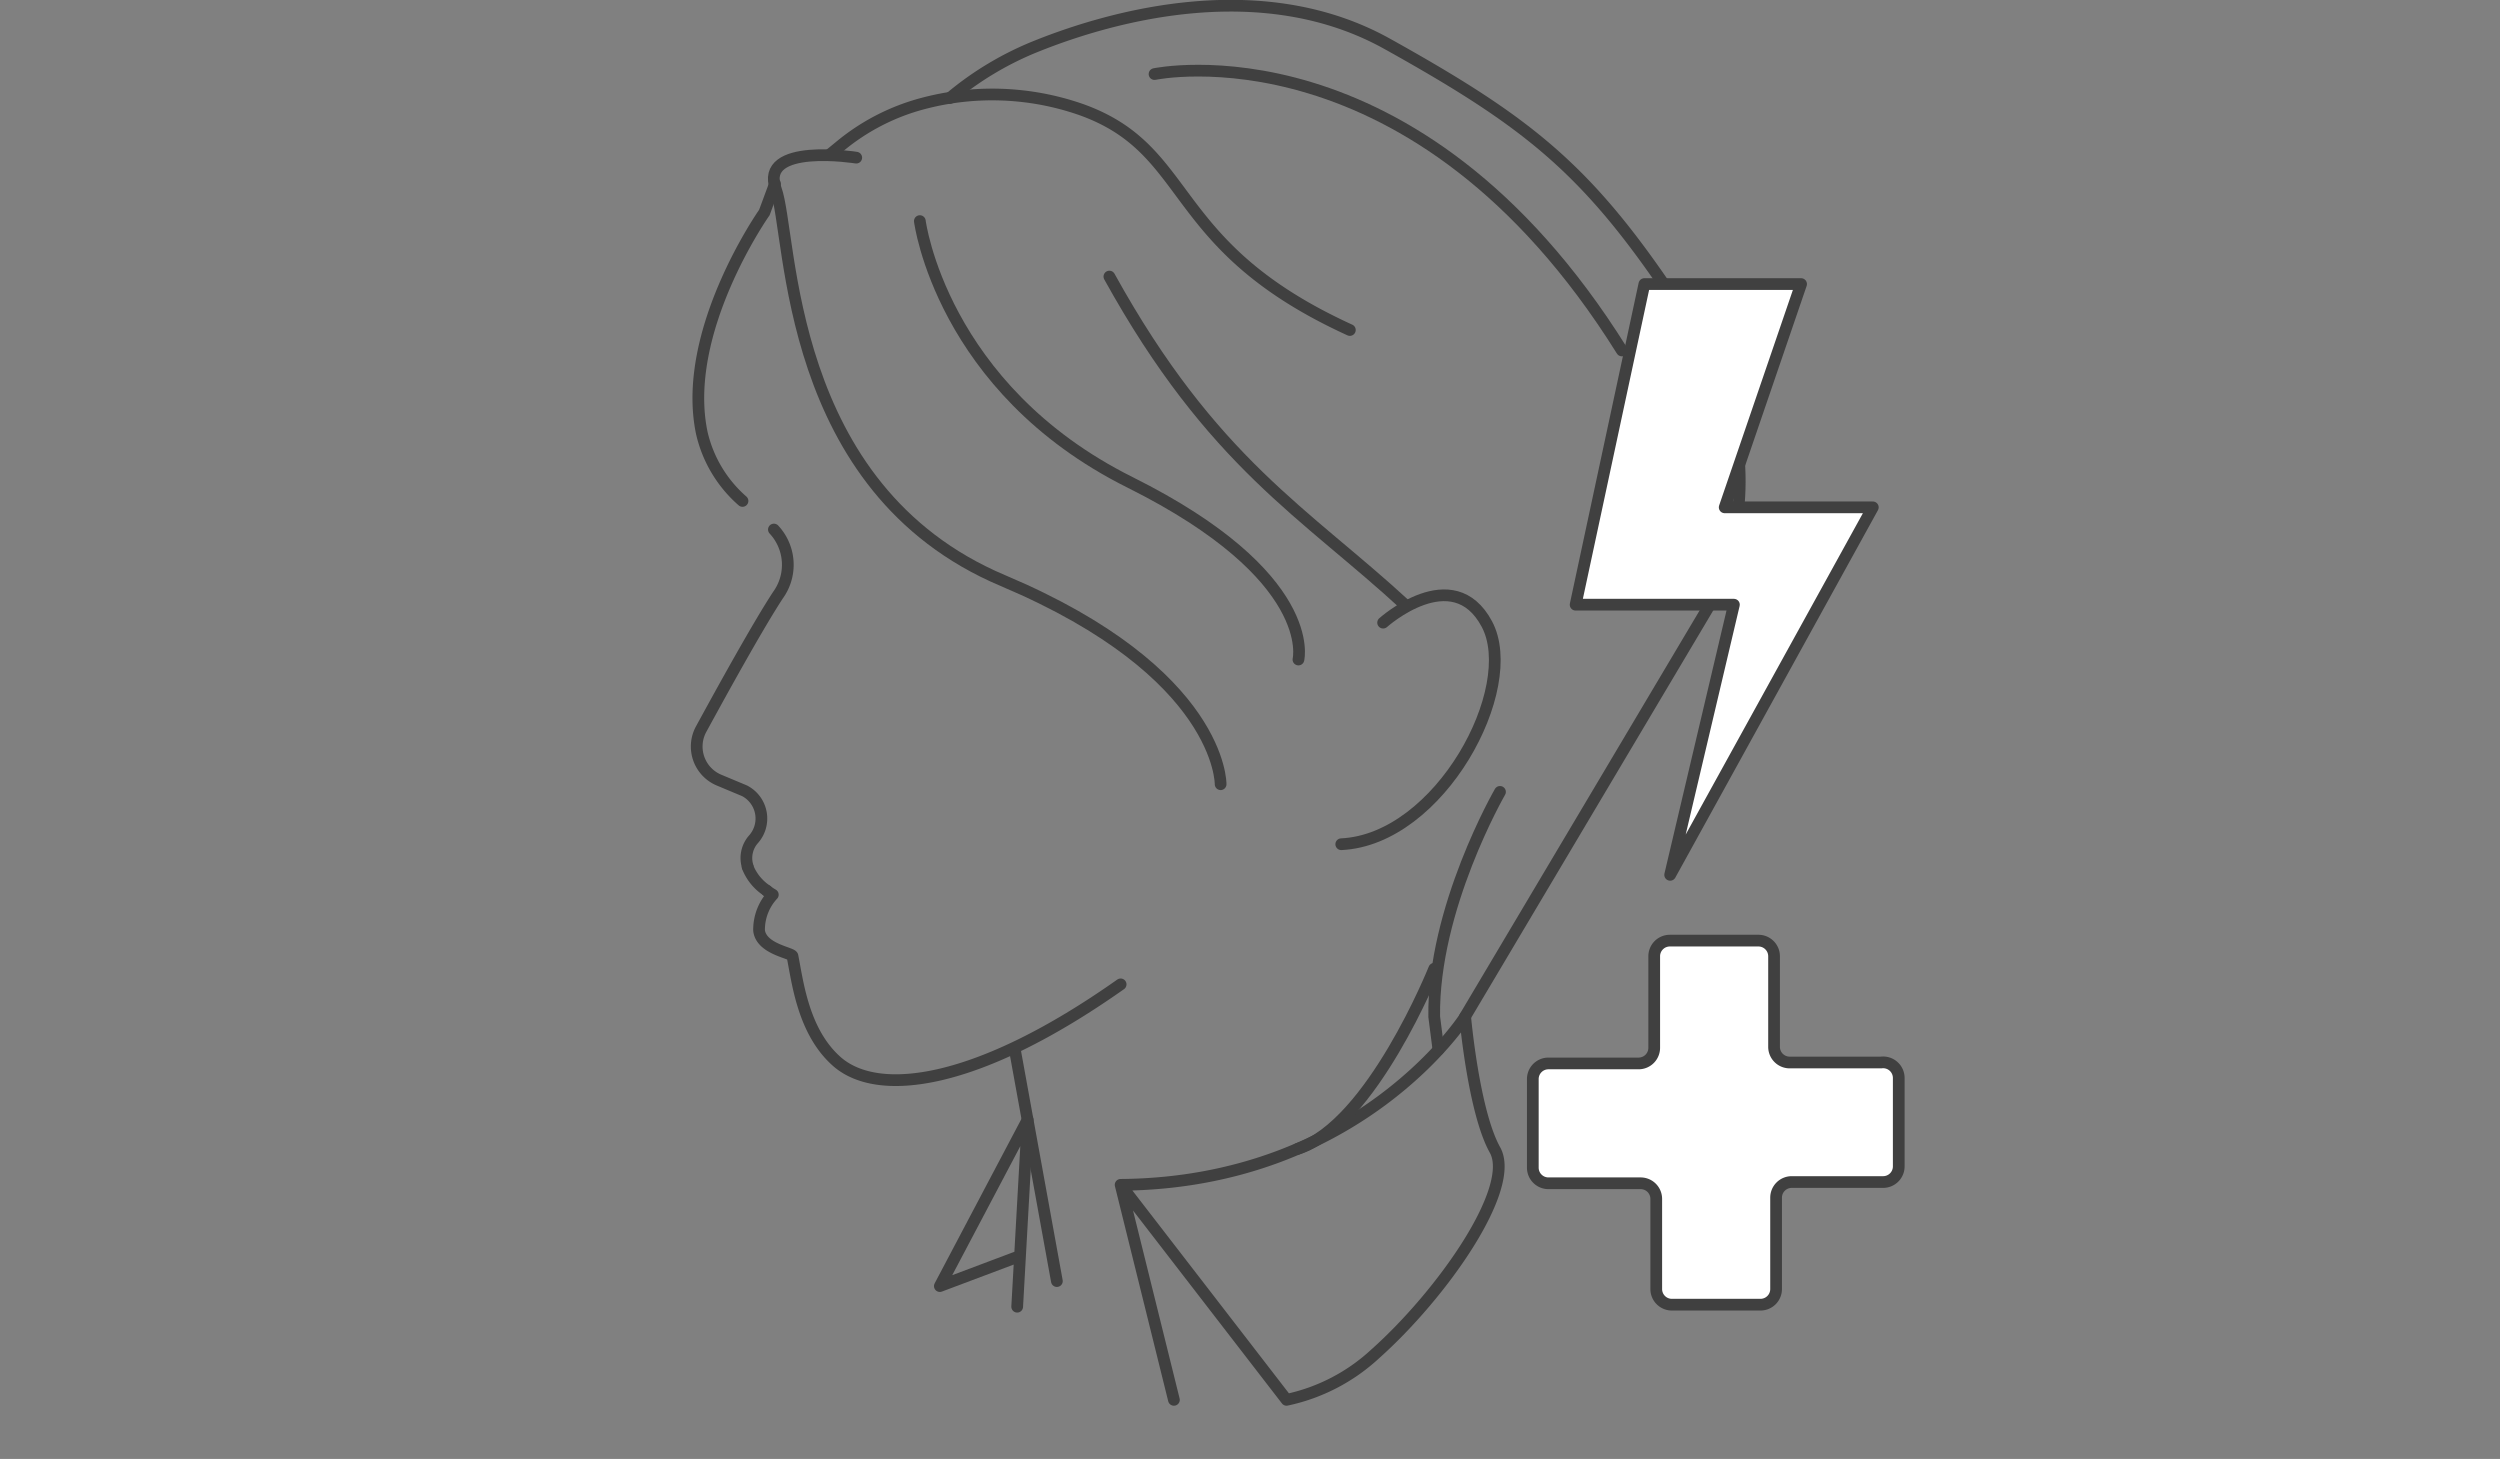 <svg xmlns="http://www.w3.org/2000/svg" viewBox="0 0 160 93.37"><rect x="0" y="0" width="160" height="93.37" fill="#808080" stroke="none"/><defs><style>.cls-1,.cls-3{fill:none;}.cls-1,.cls-2{stroke:#404040;stroke-linecap:round;stroke-linejoin:round;stroke-width:0.75px;}.cls-2{fill:#fff;}</style></defs><g id="レイヤー_2" data-name="レイヤー 2"><g id="レイヤー_1-2" data-name="レイヤー 1"><path class="cls-1" d="M47.52,32.06a8.21,8.21,0,0,1-2.6-4.33c-1.38-6.5,4-14.13,4-14.13l.68-1.84"/><path class="cls-1" d="M47.85,55.45a1.81,1.81,0,0,1,.36-1.72,2,2,0,0,0-.56-3.12L46,49.92a2.33,2.33,0,0,1-1.13-3.25c1.39-2.55,3.63-6.61,4.92-8.58a3.31,3.31,0,0,0-.26-4.2"/><path class="cls-1" d="M49.08,57a3.22,3.22,0,0,1-1.23-1.51"/><path class="cls-1" d="M71.72,63c-9.17,6.47-15.53,7.27-18.17,4.93-2.13-1.89-2.49-5-2.83-6.73,0-.22-2-.44-2.14-1.65a3.3,3.3,0,0,1,.88-2.29,4.33,4.33,0,0,1-.38-.25"/><path class="cls-1" d="M88.52,39.85s4.46-4,6.64.09-3,13.79-9.32,14.09"/><path class="cls-1" d="M53.06,9.93l.65-.53a13.86,13.86,0,0,1,5.16-2.72A17.27,17.27,0,0,1,69.16,7c7.36,2.61,5.34,8.69,17.23,14.12"/><path class="cls-1" d="M60.8,6.27h0a20.34,20.34,0,0,1,5.57-3.33c5-2,14.47-4.56,22.42-.13,9.82,5.47,13.37,8.5,19.8,18.57a17.47,17.47,0,0,1,1.11,16.81l-.18.36L93.76,65.07"/><path class="cls-1" d="M54.8,10.09s-6.24-1-5.15,2,.51,19.15,14.54,25.07S78.12,50.19,78.12,50.19"/><path class="cls-1" d="M58.87,14.15s1.36,10.69,13.45,16.72S83.1,42.21,83.1,42.21"/><path class="cls-1" d="M71,17.7c6.6,11.94,12.57,15.14,19,21.08"/><path class="cls-1" d="M92.06,67.18l-.27-2.11C91.69,58.13,96,50.68,96,50.68"/><path class="cls-1" d="M73.89,4.74S90.55,1.22,103.8,22.43"/><path class="cls-1" d="M71.72,75.83,82.34,89.59A12,12,0,0,0,88,86.66c4.3-3.83,9.05-10.61,7.68-13.06s-1.91-8.53-1.91-8.53S87,75.71,71.72,75.83l3.41,13.76"/><polyline class="cls-1" points="65.1 83.63 65.77 71.66 60.15 82.31 65.28 80.38"/><line class="cls-1" x1="64.95" y1="67.18" x2="67.64" y2="81.99"/><path class="cls-1" d="M91.79,62s-4,10-8.74,11.53"/><path class="cls-2" d="M120.39,68h-5.85a1,1,0,0,1-1-1V61.2a1,1,0,0,0-1-1h-5.67a1,1,0,0,0-1,1v5.86a1,1,0,0,1-1,1H99.1a1,1,0,0,0-1,1v5.67a1,1,0,0,0,1,1H105a1,1,0,0,1,1,1V82.5a1,1,0,0,0,1,1h5.67a1,1,0,0,0,1-1V76.65a1,1,0,0,1,1-1h5.85a1,1,0,0,0,1-1V69A1,1,0,0,0,120.39,68Z"/><polygon class="cls-2" points="119.86 32.47 110.38 32.47 115.27 18.18 105.24 18.18 100.84 38.7 110.97 38.7 106.89 55.99 119.86 32.47"/><rect class="cls-3" y="0.37" width="160" height="93"/></g></g></svg>